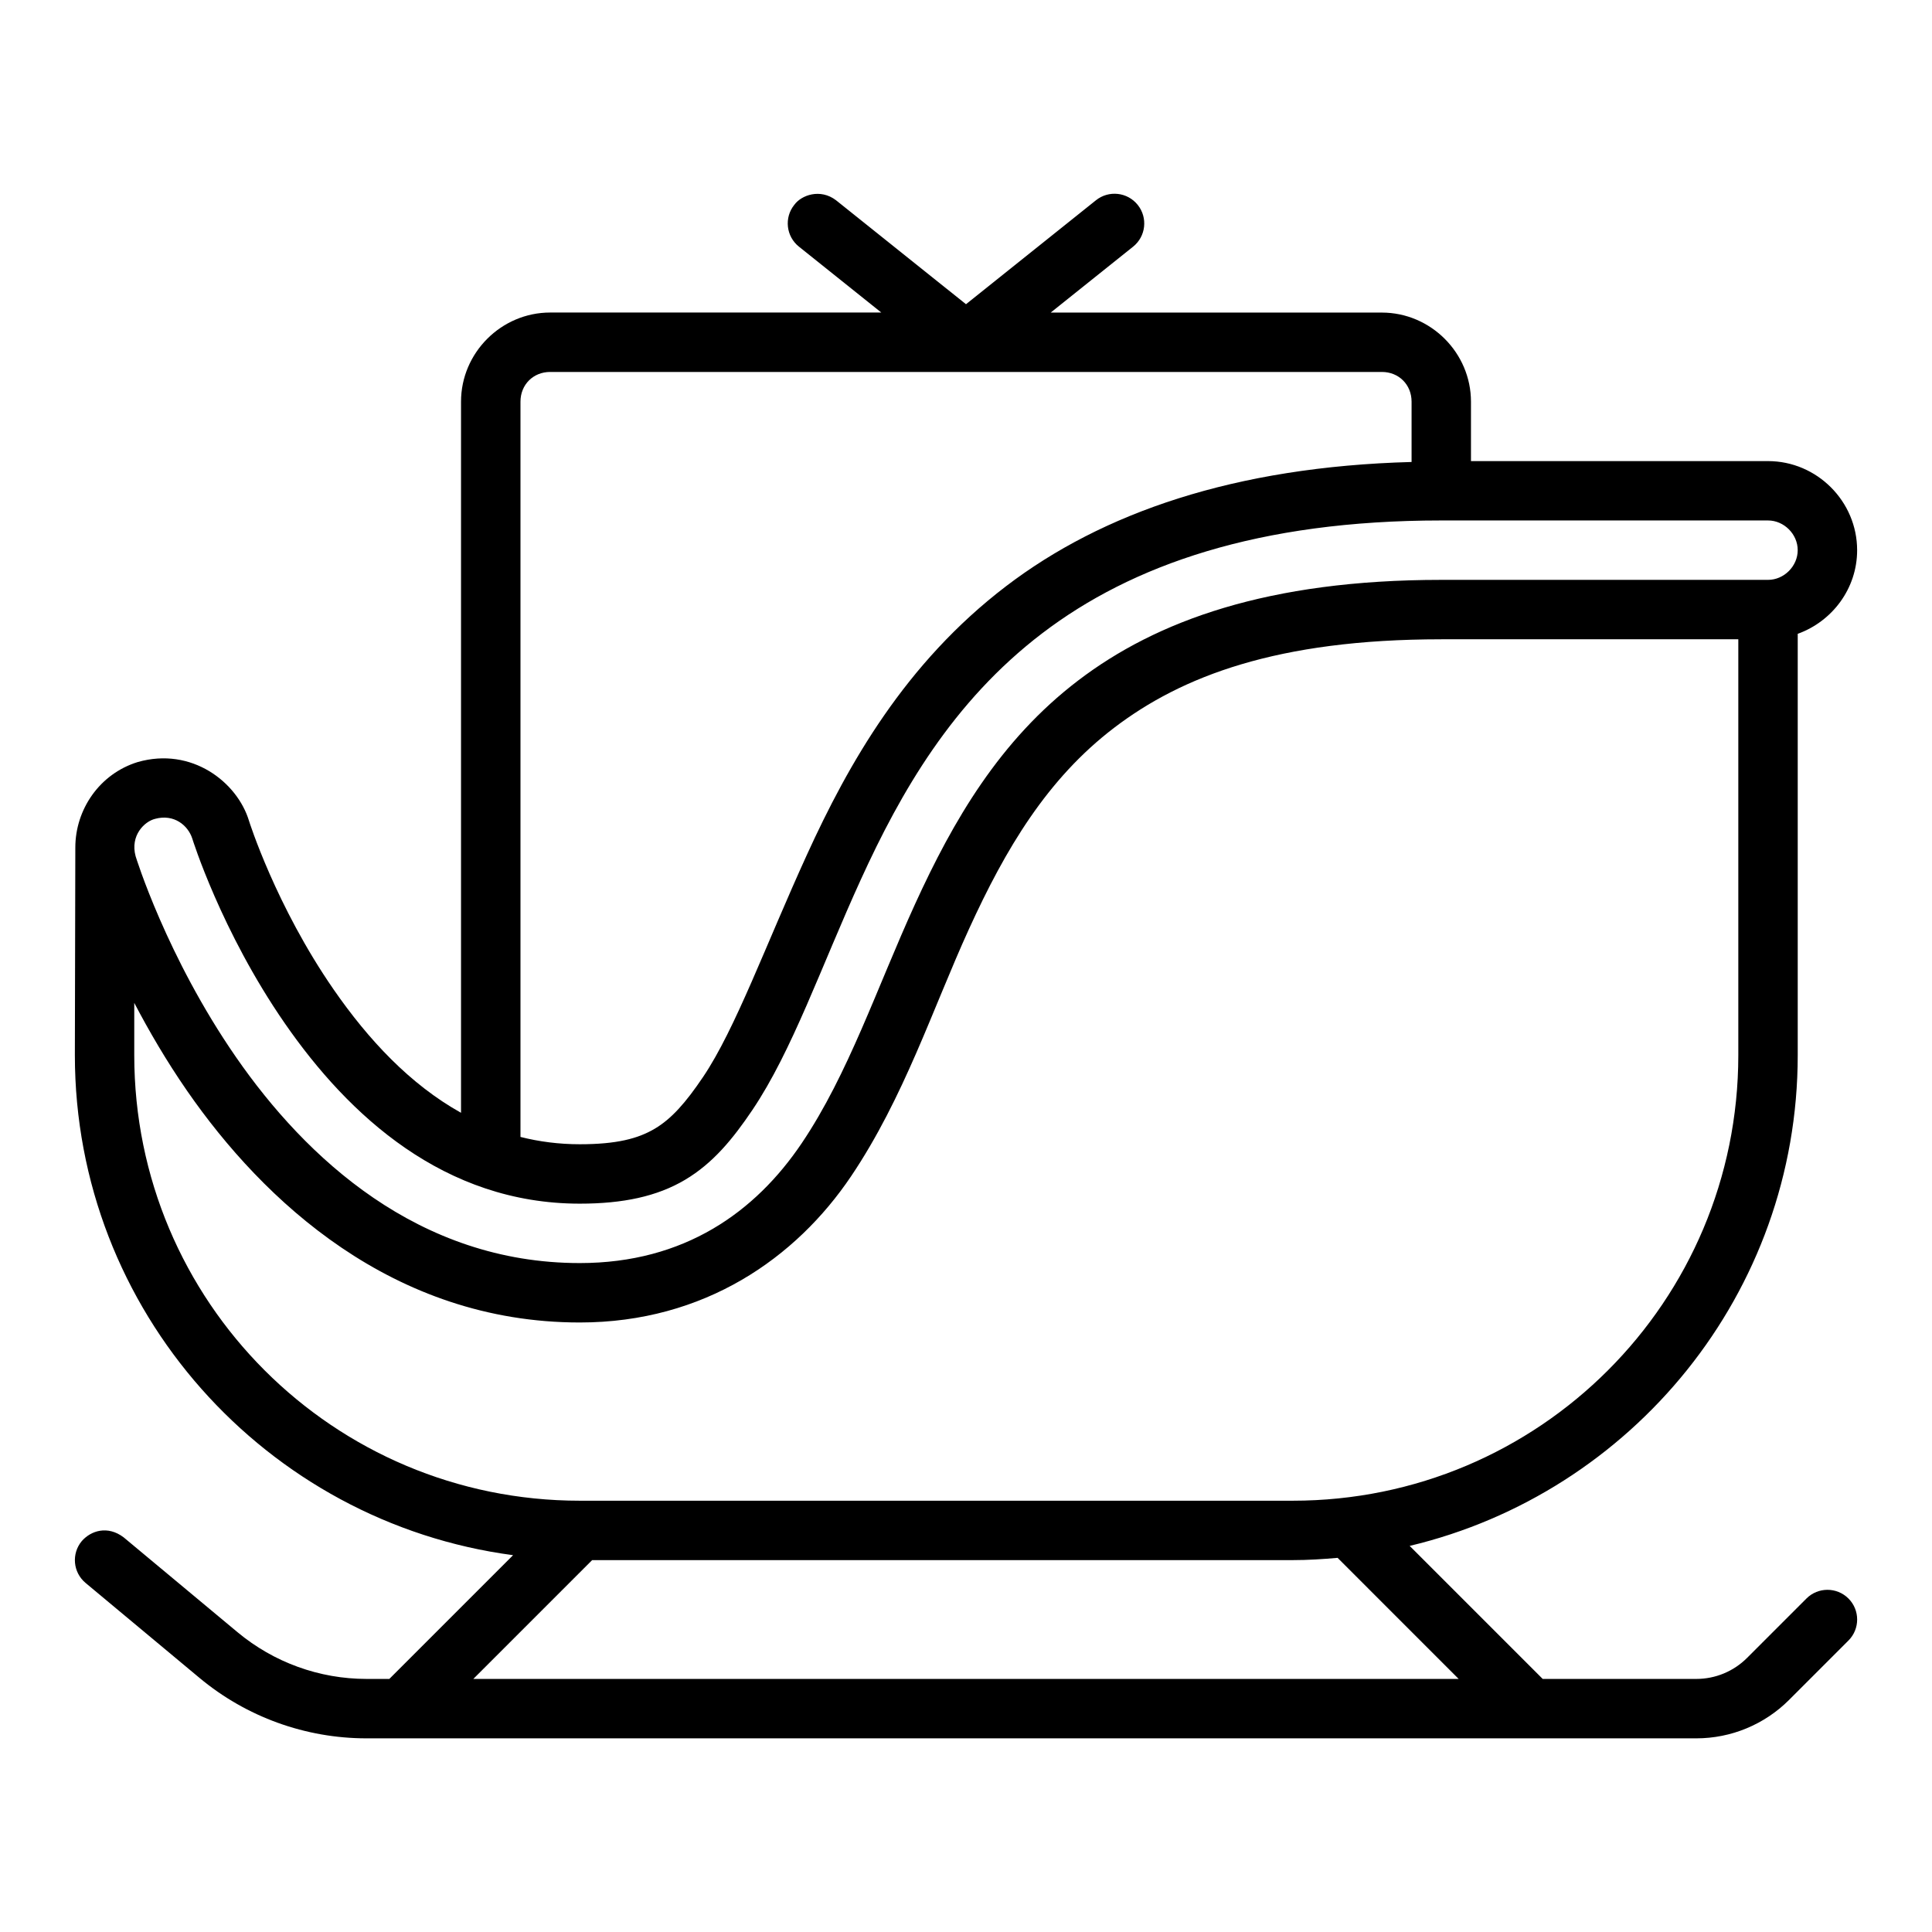 <?xml version="1.0" encoding="UTF-8"?>
<!-- Uploaded to: SVG Repo, www.svgrepo.com, Generator: SVG Repo Mixer Tools -->
<svg fill="#000000" width="800px" height="800px" version="1.1" viewBox="144 144 512 512" xmlns="http://www.w3.org/2000/svg">
 <path d="m354.49 198.29c-2.719 3.394-2.168 8.355 1.23 11.07l21.832 17.465h-87.758c-12.945 0-23.617 10.668-23.617 23.617v188.46c-13.512-7.531-24.559-19.391-33.734-32.641-15.379-22.211-22.441-44.688-22.449-44.711-3.102-10.273-15.191-19.707-29.52-15.59-10.09 3.121-16.512 12.562-16.512 22.648l-0.121 55.012c0 67.801 50.672 123.82 116.13 132.52l-32.793 32.793h-6.059c-12.488 0-24.57-4.383-34.164-12.375l-30.195-25.152c-4.254-3.207-8.672-1.77-11.086 1-2.785 3.336-2.336 8.301 1 11.086l30.195 25.168c12.422 10.352 28.082 16.02 44.25 16.02h352.43c9.211 0 18.055-3.664 24.57-10.18l15.742-15.742c3.074-3.074 3.074-8.059 0-11.133s-8.059-3.074-11.133 0l-15.742 15.742c-3.566 3.566-8.395 5.566-13.438 5.566h-40.715l-35.254-35.254c58.887-14.027 102.84-66.922 102.84-130.05v-111.66c9.117-3.281 15.742-11.965 15.742-22.156 0-12.957-10.656-23.617-23.617-23.617h-78.719v-15.742c0-12.945-10.668-23.617-23.617-23.617h-87.758l21.832-17.465c3.398-2.715 3.949-7.676 1.23-11.07-2.715-3.398-7.676-3.949-11.07-1.23l-34.441 27.551-34.441-27.551c-4.191-3.199-9.234-1.355-11.07 1.23zm-64.699 44.281h220.42c4.496 0 7.871 3.375 7.871 7.871v15.988c-46.977 1.262-82.012 13.512-107.42 32.887-26.773 20.414-41.836 47.137-52.812 71.184-10.926 23.93-18.945 46.168-27.504 58.871-4.644 6.891-8.391 11.117-12.824 13.746-4.43 2.629-10.113 4.121-19.863 4.121-5.543 0-10.781-0.691-15.727-1.938v-194.86c0-4.496 3.375-7.871 7.871-7.871zm-104.68 118.43c5.074-1.371 8.738 1.805 9.84 5.211 0 0 7.606 24.539 24.539 49 16.91 24.422 42.219 47.77 78.152 47.77 11.441 0 20.477-1.91 27.906-6.32 7.426-4.41 12.688-10.859 17.836-18.496 10.598-15.723 18.199-37.973 28.766-61.117 10.547-23.105 24.277-47.098 48.047-65.219 23.75-18.109 57.273-29.902 105.75-29.902h86.594c4.246 0 7.871 3.629 7.871 7.871 0 4.246-3.629 7.871-7.871 7.871h-86.594c-45.953 0-75.508 10.875-96.234 26.676-20.762 15.828-33.102 37.094-43.219 59.254-10.137 22.199-17.648 44.992-30.027 63.359-12.258 18.188-31.039 31.766-58.824 31.766-42.77 0-72.625-27.887-91.094-54.566-18.48-26.691-26.605-53.227-26.613-53.258-1.488-5.481 2.344-9.219 5.18-9.902zm340.84-47.586h78.719v110.21c0 65.305-52.773 118.08-118.08 118.08h-188.93c-65.309 0-118.08-52.773-118.08-118.08v-13.852c3.867 7.379 8.465 15.312 14.023 23.34 20.102 29.035 54.43 61.359 104.04 61.359 33.086 0 57.355-17.164 71.879-38.715 14.043-20.836 21.66-44.516 31.289-65.605 9.684-21.215 20.707-39.762 38.453-53.289 17.836-13.598 43.16-23.445 86.688-23.445zm4.613 275.52h-261.13l31.488-31.488h185.67c4.012 0 7.961-0.254 11.887-0.602z" fill-rule="evenodd"/>
</svg>